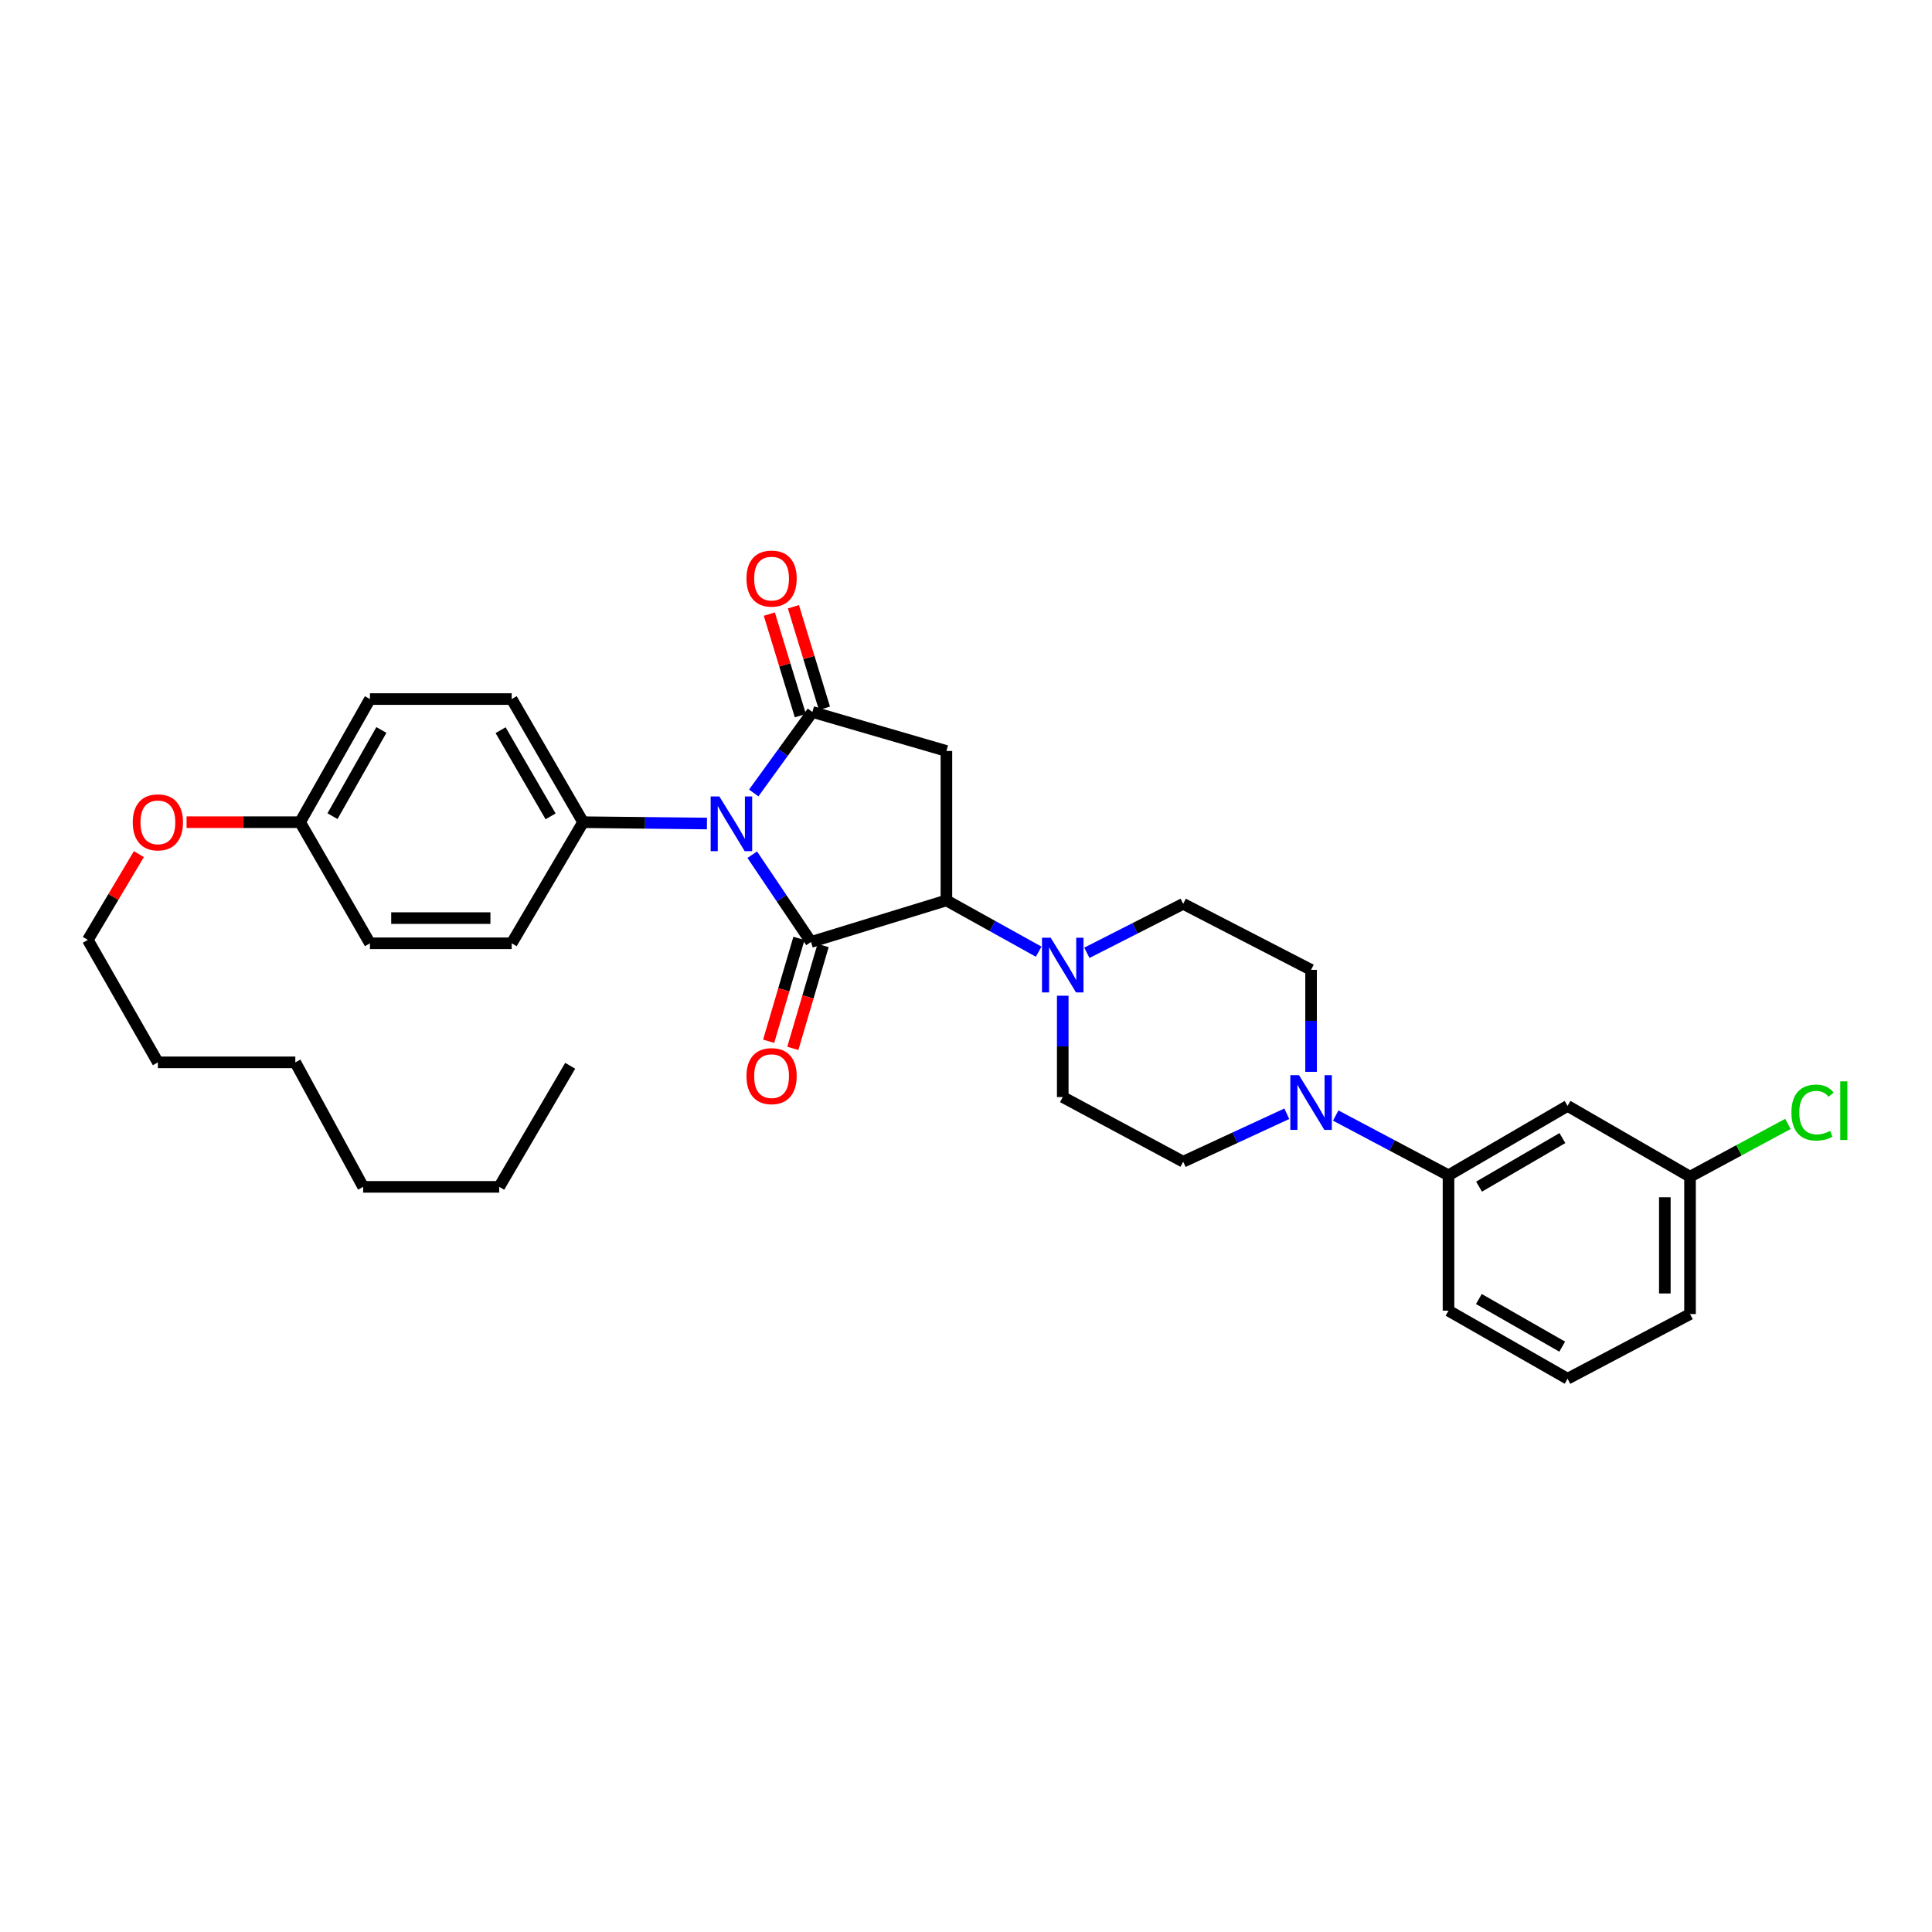 <?xml version='1.0' encoding='iso-8859-1'?>
<svg version='1.1' baseProfile='full'
              xmlns='http://www.w3.org/2000/svg'
                      xmlns:rdkit='http://www.rdkit.org/xml'
                      xmlns:xlink='http://www.w3.org/1999/xlink'
                  xml:space='preserve'
width='1000px' height='1000px' viewBox='0 0 1000 1000'>
<!-- END OF HEADER -->
<rect style='opacity:1.0;fill:#FFFFFF;stroke:none' width='1000' height='1000' x='0' y='0'> </rect>
<path class='bond-0' d='M 389.363,442.393 L 404.574,464.973' style='fill:none;fill-rule:evenodd;stroke:#0000FF;stroke-width:6px;stroke-linecap:butt;stroke-linejoin:miter;stroke-opacity:1' />
<path class='bond-0' d='M 404.574,464.973 L 419.785,487.554' style='fill:none;fill-rule:evenodd;stroke:#000000;stroke-width:6px;stroke-linecap:butt;stroke-linejoin:miter;stroke-opacity:1' />
<path class='bond-1' d='M 390.13,410.443 L 405.313,389.479' style='fill:none;fill-rule:evenodd;stroke:#0000FF;stroke-width:6px;stroke-linecap:butt;stroke-linejoin:miter;stroke-opacity:1' />
<path class='bond-1' d='M 405.313,389.479 L 420.495,368.515' style='fill:none;fill-rule:evenodd;stroke:#000000;stroke-width:6px;stroke-linecap:butt;stroke-linejoin:miter;stroke-opacity:1' />
<path class='bond-6' d='M 365.922,426.253 L 333.867,425.908' style='fill:none;fill-rule:evenodd;stroke:#0000FF;stroke-width:6px;stroke-linecap:butt;stroke-linejoin:miter;stroke-opacity:1' />
<path class='bond-6' d='M 333.867,425.908 L 301.812,425.564' style='fill:none;fill-rule:evenodd;stroke:#000000;stroke-width:6px;stroke-linecap:butt;stroke-linejoin:miter;stroke-opacity:1' />
<path class='bond-2' d='M 419.785,487.554 L 489.861,466.057' style='fill:none;fill-rule:evenodd;stroke:#000000;stroke-width:6px;stroke-linecap:butt;stroke-linejoin:miter;stroke-opacity:1' />
<path class='bond-8' d='M 413.53,485.712 L 405.695,512.331' style='fill:none;fill-rule:evenodd;stroke:#000000;stroke-width:6px;stroke-linecap:butt;stroke-linejoin:miter;stroke-opacity:1' />
<path class='bond-8' d='M 405.695,512.331 L 397.86,538.95' style='fill:none;fill-rule:evenodd;stroke:#FF0000;stroke-width:6px;stroke-linecap:butt;stroke-linejoin:miter;stroke-opacity:1' />
<path class='bond-8' d='M 426.041,489.395 L 418.206,516.014' style='fill:none;fill-rule:evenodd;stroke:#000000;stroke-width:6px;stroke-linecap:butt;stroke-linejoin:miter;stroke-opacity:1' />
<path class='bond-8' d='M 418.206,516.014 L 410.371,542.633' style='fill:none;fill-rule:evenodd;stroke:#FF0000;stroke-width:6px;stroke-linecap:butt;stroke-linejoin:miter;stroke-opacity:1' />
<path class='bond-3' d='M 420.495,368.515 L 489.861,388.7' style='fill:none;fill-rule:evenodd;stroke:#000000;stroke-width:6px;stroke-linecap:butt;stroke-linejoin:miter;stroke-opacity:1' />
<path class='bond-10' d='M 426.731,366.609 L 418.699,340.329' style='fill:none;fill-rule:evenodd;stroke:#000000;stroke-width:6px;stroke-linecap:butt;stroke-linejoin:miter;stroke-opacity:1' />
<path class='bond-10' d='M 418.699,340.329 L 410.668,314.05' style='fill:none;fill-rule:evenodd;stroke:#FF0000;stroke-width:6px;stroke-linecap:butt;stroke-linejoin:miter;stroke-opacity:1' />
<path class='bond-10' d='M 414.259,370.421 L 406.228,344.141' style='fill:none;fill-rule:evenodd;stroke:#000000;stroke-width:6px;stroke-linecap:butt;stroke-linejoin:miter;stroke-opacity:1' />
<path class='bond-10' d='M 406.228,344.141 L 398.196,317.861' style='fill:none;fill-rule:evenodd;stroke:#FF0000;stroke-width:6px;stroke-linecap:butt;stroke-linejoin:miter;stroke-opacity:1' />
<path class='bond-4' d='M 489.861,466.057 L 513.737,479.324' style='fill:none;fill-rule:evenodd;stroke:#000000;stroke-width:6px;stroke-linecap:butt;stroke-linejoin:miter;stroke-opacity:1' />
<path class='bond-4' d='M 513.737,479.324 L 537.614,492.591' style='fill:none;fill-rule:evenodd;stroke:#0000FF;stroke-width:6px;stroke-linecap:butt;stroke-linejoin:miter;stroke-opacity:1' />
<path class='bond-32' d='M 489.861,466.057 L 489.861,388.7' style='fill:none;fill-rule:evenodd;stroke:#000000;stroke-width:6px;stroke-linecap:butt;stroke-linejoin:miter;stroke-opacity:1' />
<path class='bond-11' d='M 550.076,515.383 L 550.076,541.611' style='fill:none;fill-rule:evenodd;stroke:#0000FF;stroke-width:6px;stroke-linecap:butt;stroke-linejoin:miter;stroke-opacity:1' />
<path class='bond-11' d='M 550.076,541.611 L 550.076,567.838' style='fill:none;fill-rule:evenodd;stroke:#000000;stroke-width:6px;stroke-linecap:butt;stroke-linejoin:miter;stroke-opacity:1' />
<path class='bond-12' d='M 562.564,493.167 L 587.489,480.496' style='fill:none;fill-rule:evenodd;stroke:#0000FF;stroke-width:6px;stroke-linecap:butt;stroke-linejoin:miter;stroke-opacity:1' />
<path class='bond-12' d='M 587.489,480.496 L 612.414,467.825' style='fill:none;fill-rule:evenodd;stroke:#000000;stroke-width:6px;stroke-linecap:butt;stroke-linejoin:miter;stroke-opacity:1' />
<path class='bond-5' d='M 678.613,554.779 L 678.613,528.383' style='fill:none;fill-rule:evenodd;stroke:#0000FF;stroke-width:6px;stroke-linecap:butt;stroke-linejoin:miter;stroke-opacity:1' />
<path class='bond-5' d='M 678.613,528.383 L 678.613,501.986' style='fill:none;fill-rule:evenodd;stroke:#000000;stroke-width:6px;stroke-linecap:butt;stroke-linejoin:miter;stroke-opacity:1' />
<path class='bond-7' d='M 691.365,577.41 L 720.556,592.871' style='fill:none;fill-rule:evenodd;stroke:#0000FF;stroke-width:6px;stroke-linecap:butt;stroke-linejoin:miter;stroke-opacity:1' />
<path class='bond-7' d='M 720.556,592.871 L 749.746,608.331' style='fill:none;fill-rule:evenodd;stroke:#000000;stroke-width:6px;stroke-linecap:butt;stroke-linejoin:miter;stroke-opacity:1' />
<path class='bond-34' d='M 666.049,576.47 L 639.231,588.879' style='fill:none;fill-rule:evenodd;stroke:#0000FF;stroke-width:6px;stroke-linecap:butt;stroke-linejoin:miter;stroke-opacity:1' />
<path class='bond-34' d='M 639.231,588.879 L 612.414,601.289' style='fill:none;fill-rule:evenodd;stroke:#000000;stroke-width:6px;stroke-linecap:butt;stroke-linejoin:miter;stroke-opacity:1' />
<path class='bond-15' d='M 301.812,425.564 L 264.847,361.835' style='fill:none;fill-rule:evenodd;stroke:#000000;stroke-width:6px;stroke-linecap:butt;stroke-linejoin:miter;stroke-opacity:1' />
<path class='bond-15' d='M 284.986,422.548 L 259.11,377.937' style='fill:none;fill-rule:evenodd;stroke:#000000;stroke-width:6px;stroke-linecap:butt;stroke-linejoin:miter;stroke-opacity:1' />
<path class='bond-16' d='M 301.812,425.564 L 264.847,488.249' style='fill:none;fill-rule:evenodd;stroke:#000000;stroke-width:6px;stroke-linecap:butt;stroke-linejoin:miter;stroke-opacity:1' />
<path class='bond-9' d='M 749.746,608.331 L 811.374,572.409' style='fill:none;fill-rule:evenodd;stroke:#000000;stroke-width:6px;stroke-linecap:butt;stroke-linejoin:miter;stroke-opacity:1' />
<path class='bond-9' d='M 765.558,614.21 L 808.697,589.065' style='fill:none;fill-rule:evenodd;stroke:#000000;stroke-width:6px;stroke-linecap:butt;stroke-linejoin:miter;stroke-opacity:1' />
<path class='bond-23' d='M 749.746,608.331 L 749.746,678.407' style='fill:none;fill-rule:evenodd;stroke:#000000;stroke-width:6px;stroke-linecap:butt;stroke-linejoin:miter;stroke-opacity:1' />
<path class='bond-17' d='M 811.374,572.409 L 874.755,609.041' style='fill:none;fill-rule:evenodd;stroke:#000000;stroke-width:6px;stroke-linecap:butt;stroke-linejoin:miter;stroke-opacity:1' />
<path class='bond-14' d='M 550.076,567.838 L 612.414,601.289' style='fill:none;fill-rule:evenodd;stroke:#000000;stroke-width:6px;stroke-linecap:butt;stroke-linejoin:miter;stroke-opacity:1' />
<path class='bond-13' d='M 612.414,467.825 L 678.613,501.986' style='fill:none;fill-rule:evenodd;stroke:#000000;stroke-width:6px;stroke-linecap:butt;stroke-linejoin:miter;stroke-opacity:1' />
<path class='bond-20' d='M 264.847,361.835 L 191.482,361.835' style='fill:none;fill-rule:evenodd;stroke:#000000;stroke-width:6px;stroke-linecap:butt;stroke-linejoin:miter;stroke-opacity:1' />
<path class='bond-19' d='M 264.847,488.249 L 191.482,488.249' style='fill:none;fill-rule:evenodd;stroke:#000000;stroke-width:6px;stroke-linecap:butt;stroke-linejoin:miter;stroke-opacity:1' />
<path class='bond-19' d='M 253.842,475.208 L 202.486,475.208' style='fill:none;fill-rule:evenodd;stroke:#000000;stroke-width:6px;stroke-linecap:butt;stroke-linejoin:miter;stroke-opacity:1' />
<path class='bond-21' d='M 874.755,609.041 L 900.093,595.388' style='fill:none;fill-rule:evenodd;stroke:#000000;stroke-width:6px;stroke-linecap:butt;stroke-linejoin:miter;stroke-opacity:1' />
<path class='bond-21' d='M 900.093,595.388 L 925.43,581.734' style='fill:none;fill-rule:evenodd;stroke:#00CC00;stroke-width:6px;stroke-linecap:butt;stroke-linejoin:miter;stroke-opacity:1' />
<path class='bond-35' d='M 874.755,609.041 L 874.755,680.16' style='fill:none;fill-rule:evenodd;stroke:#000000;stroke-width:6px;stroke-linecap:butt;stroke-linejoin:miter;stroke-opacity:1' />
<path class='bond-35' d='M 861.714,619.709 L 861.714,669.492' style='fill:none;fill-rule:evenodd;stroke:#000000;stroke-width:6px;stroke-linecap:butt;stroke-linejoin:miter;stroke-opacity:1' />
<path class='bond-18' d='M 155.328,425.564 L 191.482,488.249' style='fill:none;fill-rule:evenodd;stroke:#000000;stroke-width:6px;stroke-linecap:butt;stroke-linejoin:miter;stroke-opacity:1' />
<path class='bond-22' d='M 155.328,425.564 L 125.946,425.564' style='fill:none;fill-rule:evenodd;stroke:#000000;stroke-width:6px;stroke-linecap:butt;stroke-linejoin:miter;stroke-opacity:1' />
<path class='bond-22' d='M 125.946,425.564 L 96.564,425.564' style='fill:none;fill-rule:evenodd;stroke:#FF0000;stroke-width:6px;stroke-linecap:butt;stroke-linejoin:miter;stroke-opacity:1' />
<path class='bond-33' d='M 155.328,425.564 L 191.482,361.835' style='fill:none;fill-rule:evenodd;stroke:#000000;stroke-width:6px;stroke-linecap:butt;stroke-linejoin:miter;stroke-opacity:1' />
<path class='bond-33' d='M 172.094,422.439 L 197.402,377.829' style='fill:none;fill-rule:evenodd;stroke:#000000;stroke-width:6px;stroke-linecap:butt;stroke-linejoin:miter;stroke-opacity:1' />
<path class='bond-26' d='M 71.882,442.096 L 58.668,464.292' style='fill:none;fill-rule:evenodd;stroke:#FF0000;stroke-width:6px;stroke-linecap:butt;stroke-linejoin:miter;stroke-opacity:1' />
<path class='bond-26' d='M 58.668,464.292 L 45.455,486.489' style='fill:none;fill-rule:evenodd;stroke:#000000;stroke-width:6px;stroke-linecap:butt;stroke-linejoin:miter;stroke-opacity:1' />
<path class='bond-24' d='M 749.746,678.407 L 811.374,713.626' style='fill:none;fill-rule:evenodd;stroke:#000000;stroke-width:6px;stroke-linecap:butt;stroke-linejoin:miter;stroke-opacity:1' />
<path class='bond-24' d='M 765.461,672.367 L 808.601,697.02' style='fill:none;fill-rule:evenodd;stroke:#000000;stroke-width:6px;stroke-linecap:butt;stroke-linejoin:miter;stroke-opacity:1' />
<path class='bond-25' d='M 811.374,713.626 L 874.755,680.16' style='fill:none;fill-rule:evenodd;stroke:#000000;stroke-width:6px;stroke-linecap:butt;stroke-linejoin:miter;stroke-opacity:1' />
<path class='bond-27' d='M 45.455,486.489 L 81.724,549.87' style='fill:none;fill-rule:evenodd;stroke:#000000;stroke-width:6px;stroke-linecap:butt;stroke-linejoin:miter;stroke-opacity:1' />
<path class='bond-30' d='M 81.724,549.87 L 152.857,549.87' style='fill:none;fill-rule:evenodd;stroke:#000000;stroke-width:6px;stroke-linecap:butt;stroke-linejoin:miter;stroke-opacity:1' />
<path class='bond-28' d='M 258.391,614.316 L 187.968,614.316' style='fill:none;fill-rule:evenodd;stroke:#000000;stroke-width:6px;stroke-linecap:butt;stroke-linejoin:miter;stroke-opacity:1' />
<path class='bond-31' d='M 258.391,614.316 L 295.132,551.645' style='fill:none;fill-rule:evenodd;stroke:#000000;stroke-width:6px;stroke-linecap:butt;stroke-linejoin:miter;stroke-opacity:1' />
<path class='bond-29' d='M 187.968,614.316 L 152.857,549.87' style='fill:none;fill-rule:evenodd;stroke:#000000;stroke-width:6px;stroke-linecap:butt;stroke-linejoin:miter;stroke-opacity:1' />
<path  class='atom-0' d='M 372.322 412.23
L 381.602 427.23
Q 382.522 428.71, 384.002 431.39
Q 385.482 434.07, 385.562 434.23
L 385.562 412.23
L 389.322 412.23
L 389.322 440.55
L 385.442 440.55
L 375.482 424.15
Q 374.322 422.23, 373.082 420.03
Q 371.882 417.83, 371.522 417.15
L 371.522 440.55
L 367.842 440.55
L 367.842 412.23
L 372.322 412.23
' fill='#0000FF'/>
<path  class='atom-5' d='M 543.816 485.355
L 553.096 500.355
Q 554.016 501.835, 555.496 504.515
Q 556.976 507.195, 557.056 507.355
L 557.056 485.355
L 560.816 485.355
L 560.816 513.675
L 556.936 513.675
L 546.976 497.275
Q 545.816 495.355, 544.576 493.155
Q 543.376 490.955, 543.016 490.275
L 543.016 513.675
L 539.336 513.675
L 539.336 485.355
L 543.816 485.355
' fill='#0000FF'/>
<path  class='atom-6' d='M 672.353 556.496
L 681.633 571.496
Q 682.553 572.976, 684.033 575.656
Q 685.513 578.336, 685.593 578.496
L 685.593 556.496
L 689.353 556.496
L 689.353 584.816
L 685.473 584.816
L 675.513 568.416
Q 674.353 566.496, 673.113 564.296
Q 671.913 562.096, 671.553 561.416
L 671.553 584.816
L 667.873 584.816
L 667.873 556.496
L 672.353 556.496
' fill='#0000FF'/>
<path  class='atom-9' d='M 386.368 556.999
Q 386.368 550.199, 389.728 546.399
Q 393.088 542.599, 399.368 542.599
Q 405.648 542.599, 409.008 546.399
Q 412.368 550.199, 412.368 556.999
Q 412.368 563.879, 408.968 567.799
Q 405.568 571.679, 399.368 571.679
Q 393.128 571.679, 389.728 567.799
Q 386.368 563.919, 386.368 556.999
M 399.368 568.479
Q 403.688 568.479, 406.008 565.599
Q 408.368 562.679, 408.368 556.999
Q 408.368 551.439, 406.008 548.639
Q 403.688 545.799, 399.368 545.799
Q 395.048 545.799, 392.688 548.599
Q 390.368 551.399, 390.368 556.999
Q 390.368 562.719, 392.688 565.599
Q 395.048 568.479, 399.368 568.479
' fill='#FF0000'/>
<path  class='atom-11' d='M 386.368 299.468
Q 386.368 292.668, 389.728 288.868
Q 393.088 285.068, 399.368 285.068
Q 405.648 285.068, 409.008 288.868
Q 412.368 292.668, 412.368 299.468
Q 412.368 306.348, 408.968 310.268
Q 405.568 314.148, 399.368 314.148
Q 393.128 314.148, 389.728 310.268
Q 386.368 306.388, 386.368 299.468
M 399.368 310.948
Q 403.688 310.948, 406.008 308.068
Q 408.368 305.148, 408.368 299.468
Q 408.368 293.908, 406.008 291.108
Q 403.688 288.268, 399.368 288.268
Q 395.048 288.268, 392.688 291.068
Q 390.368 293.868, 390.368 299.468
Q 390.368 305.188, 392.688 308.068
Q 395.048 310.948, 399.368 310.948
' fill='#FF0000'/>
<path  class='atom-22' d='M 927.231 575.86
Q 927.231 568.82, 930.511 565.14
Q 933.831 561.42, 940.111 561.42
Q 945.951 561.42, 949.071 565.54
L 946.431 567.7
Q 944.151 564.7, 940.111 564.7
Q 935.831 564.7, 933.551 567.58
Q 931.311 570.42, 931.311 575.86
Q 931.311 581.46, 933.631 584.34
Q 935.991 587.22, 940.551 587.22
Q 943.671 587.22, 947.311 585.34
L 948.431 588.34
Q 946.951 589.3, 944.711 589.86
Q 942.471 590.42, 939.991 590.42
Q 933.831 590.42, 930.511 586.66
Q 927.231 582.9, 927.231 575.86
' fill='#00CC00'/>
<path  class='atom-22' d='M 952.511 559.7
L 956.191 559.7
L 956.191 590.06
L 952.511 590.06
L 952.511 559.7
' fill='#00CC00'/>
<path  class='atom-23' d='M 68.724 425.644
Q 68.724 418.844, 72.084 415.044
Q 75.444 411.244, 81.724 411.244
Q 88.004 411.244, 91.364 415.044
Q 94.724 418.844, 94.724 425.644
Q 94.724 432.524, 91.324 436.444
Q 87.924 440.324, 81.724 440.324
Q 75.484 440.324, 72.084 436.444
Q 68.724 432.564, 68.724 425.644
M 81.724 437.124
Q 86.044 437.124, 88.364 434.244
Q 90.724 431.324, 90.724 425.644
Q 90.724 420.084, 88.364 417.284
Q 86.044 414.444, 81.724 414.444
Q 77.404 414.444, 75.044 417.244
Q 72.724 420.044, 72.724 425.644
Q 72.724 431.364, 75.044 434.244
Q 77.404 437.124, 81.724 437.124
' fill='#FF0000'/>
</svg>
